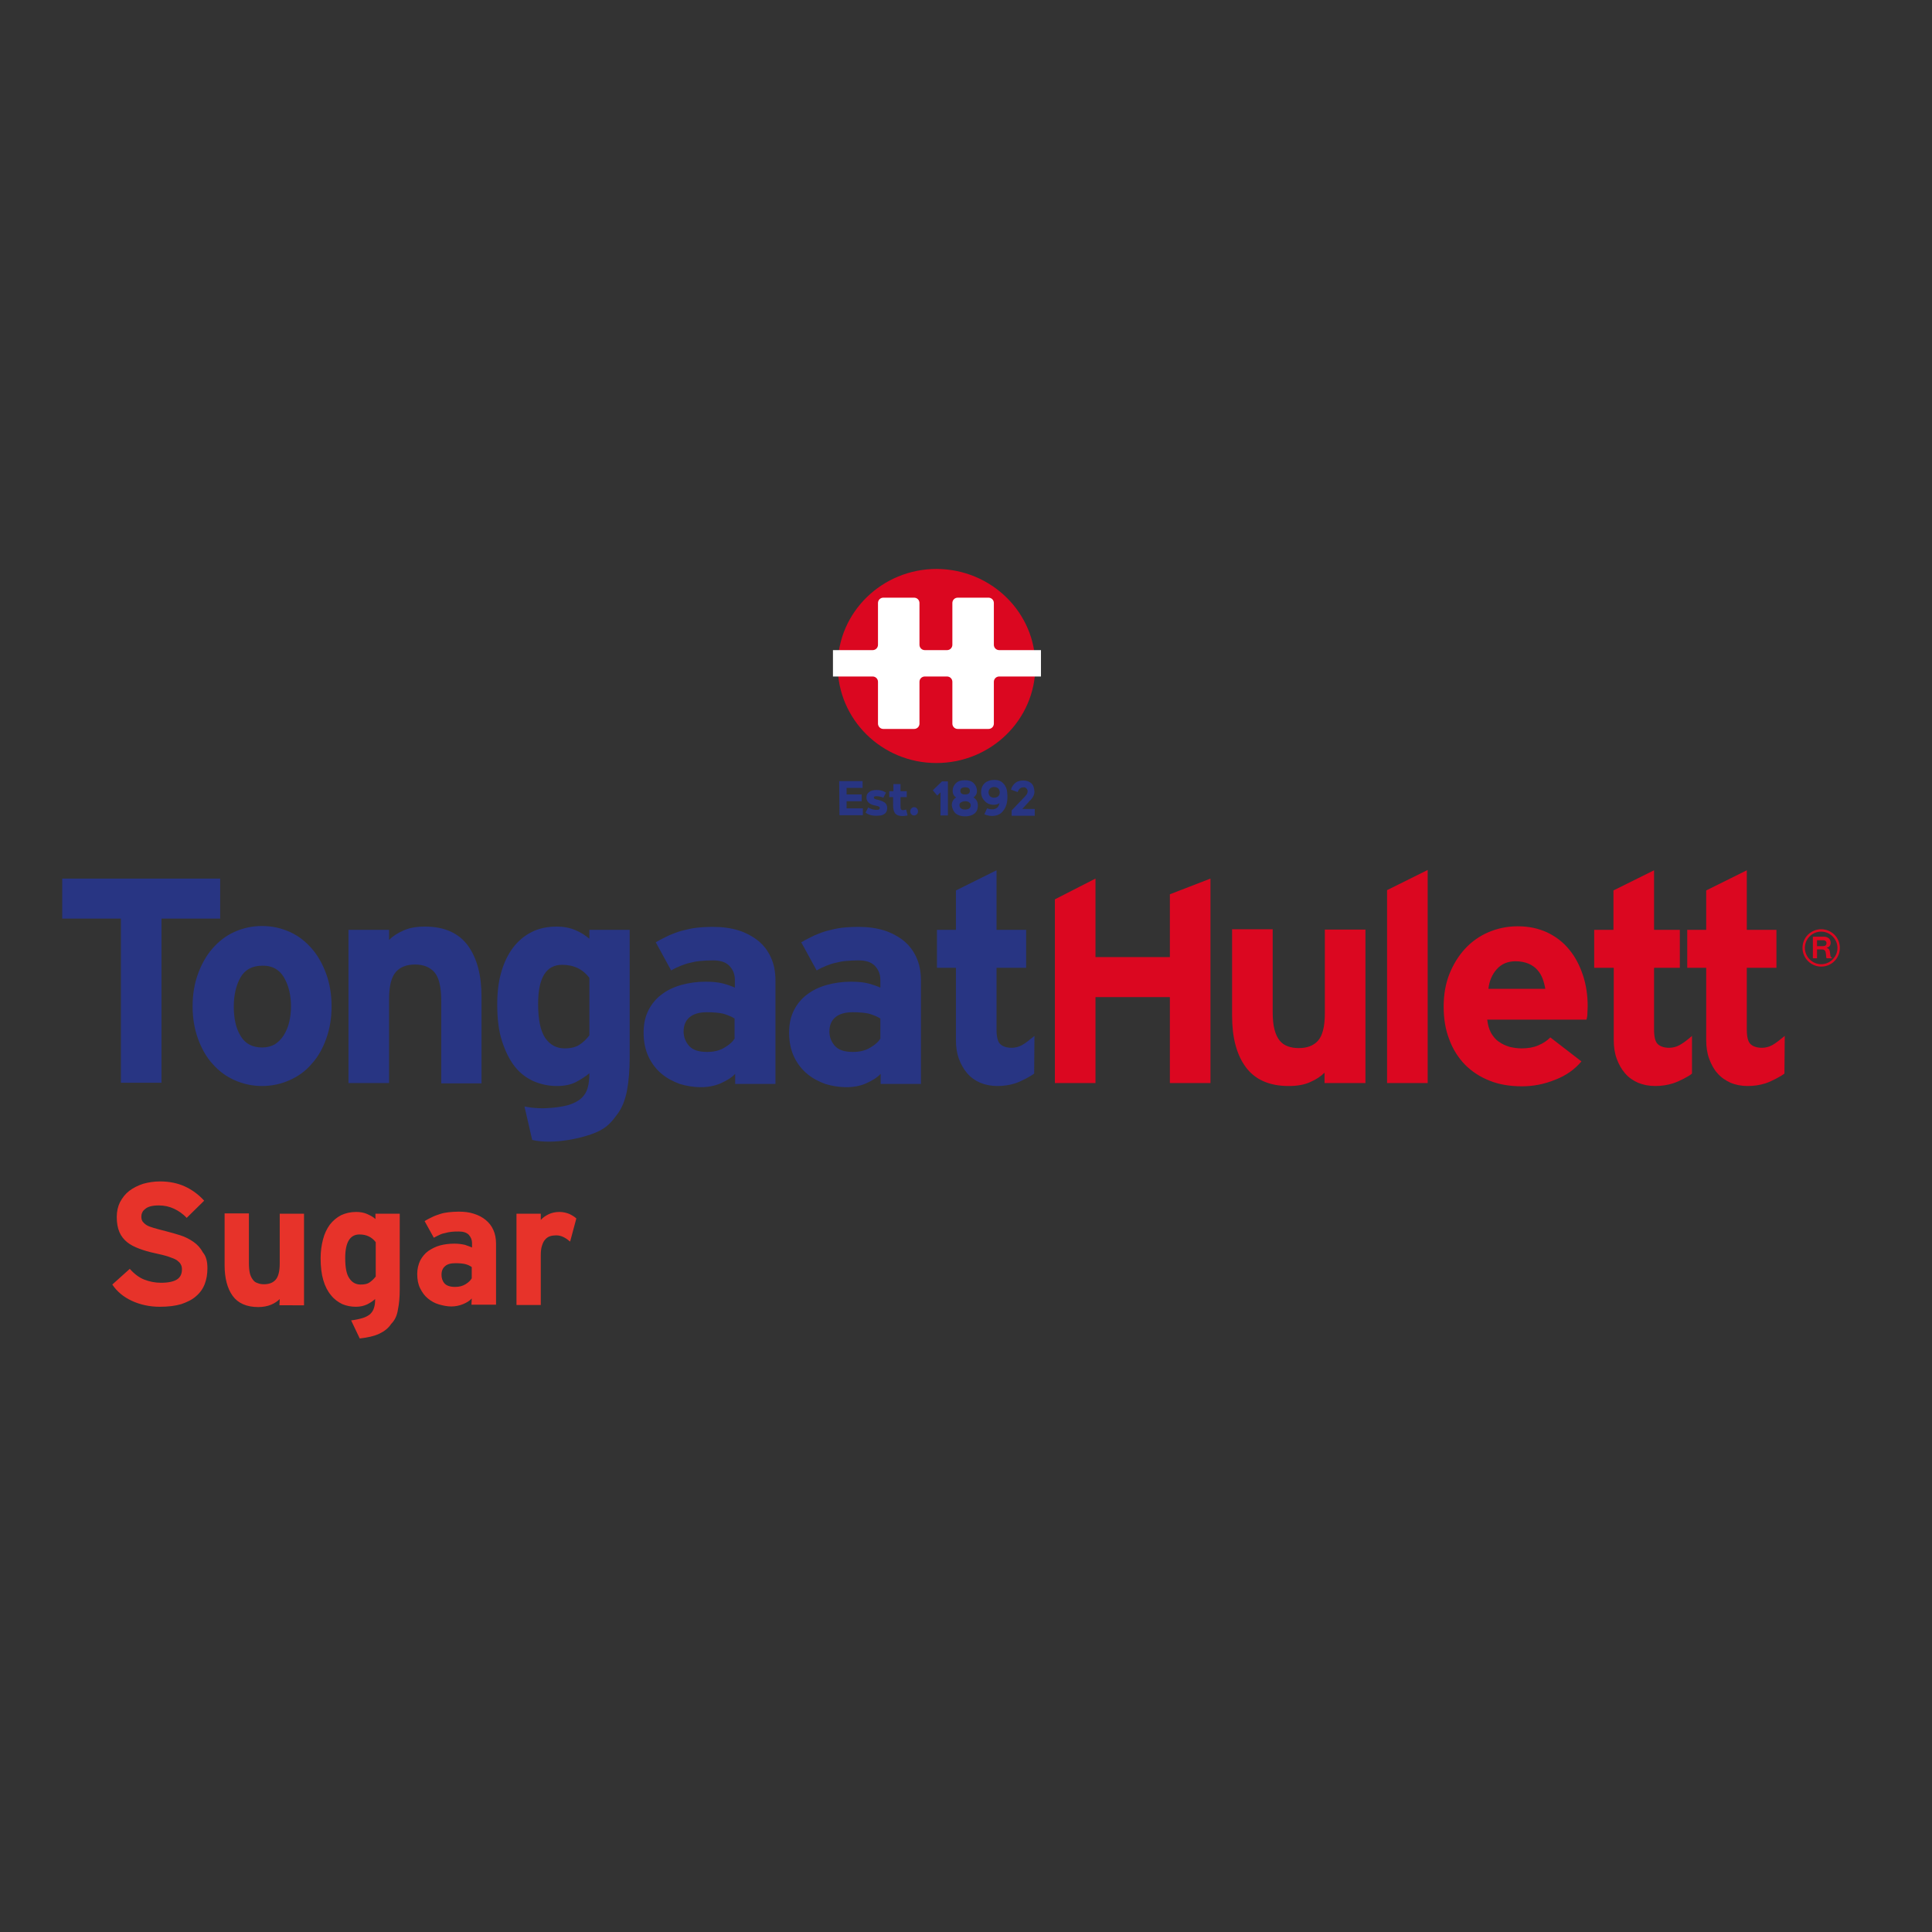 <?xml version="1.0" encoding="UTF-8"?> <svg xmlns="http://www.w3.org/2000/svg" xmlns:xlink="http://www.w3.org/1999/xlink" version="1.1" id="layer" x="0px" y="0px" viewBox="-153 -46 652 652" style="enable-background:new -153 -46 652 652;" xml:space="preserve"><rect x="-153" y="-46" width="652" height="652" fill="#333333" stroke="none"/> <style type="text/css"> .st0{fill:#DB0720;} .st1{fill:#283583;} .st2{fill:#FFFFFF;} .st3{fill:#E7332A;} </style> <path class="st0" d="M241.8,319.5v-29h-25.1v29H203v-62l13.7-7V277h25.1v-21.2l13.7-5.3v69H241.8z M307.8,319.5v-51.8h-13.7V296 c0,4.5-0.8,7.5-2.3,9.2c-1.5,1.7-3.7,2.5-6.5,2.5c-1.4,0-2.6-0.2-3.7-0.6c-1.1-0.4-2-1-2.8-2c-0.7-0.9-1.3-2.1-1.7-3.7 c-0.4-1.5-0.6-3.5-0.6-5.8v-28h-13.7v29.2c0,7.3,1.5,13.1,4.6,17.3c3.1,4.2,7.9,6.4,14.5,6.4c2.8,0,5.2-0.4,7.2-1.3 c2.1-0.9,3.7-2,4.9-3.2v3.5H307.8z M328.8,319.5v-71.9l-13.7,6.8v65.1H328.8z M367.6,284.3c0.4,1.1,0.7,2.2,0.9,3.4h-19.2 c0.3-2.6,1.2-4.8,2.8-6.6c1.6-1.8,3.7-2.7,6.4-2.7c1.6,0,3.1,0.3,4.3,0.8c1.2,0.5,2.2,1.2,3,2.1 C366.6,282.2,367.2,283.2,367.6,284.3 M382.7,296.1c0-0.7,0.1-1.5,0.1-2.5c0-3.7-0.5-7.2-1.6-10.5c-1.1-3.3-2.6-6.2-4.6-8.6 c-2-2.5-4.5-4.4-7.4-5.8c-3-1.4-6.3-2.1-10-2.1c-3.6,0-6.8,0.7-9.9,2c-3,1.3-5.7,3.2-7.9,5.6c-2.2,2.4-4,5.3-5.3,8.6 c-1.3,3.3-1.9,7-1.9,10.9c0,4.1,0.6,7.8,1.9,11.1c1.2,3.3,3,6.1,5.3,8.5c2.3,2.3,5,4.1,8.3,5.4c3.2,1.3,6.9,1.9,10.9,1.9 c3.8,0,7.5-0.7,11.2-2.2c3.7-1.4,6.6-3.5,8.9-6.2l-10.5-8.1c-1.1,1.1-2.4,2-4.1,2.7c-1.6,0.7-3.5,1-5.6,1c-1.4,0-2.7-0.2-4-0.5 c-1.3-0.4-2.5-0.9-3.6-1.7c-1.1-0.7-2-1.8-2.7-3c-0.7-1.3-1.1-2.8-1.3-4.5h33.5C382.6,297.4,382.7,296.8,382.7,296.1 M418,303.6 c-1.7,1.5-3.1,2.5-4.2,3.1c-1.1,0.6-2.3,0.9-3.5,0.9c-1.6,0-2.9-0.4-3.8-1.2c-0.9-0.8-1.3-2.5-1.3-5v-20.8h8.7v-12.8h-8.7v-20.1 l-13.7,6.8v13.3H385v12.8h6.6V305c0,2.3,0.3,4.4,1,6.3c0.7,1.9,1.6,3.5,2.8,4.9c1.2,1.4,2.6,2.4,4.4,3.2c1.7,0.7,3.6,1.1,5.8,1.1 c2.1,0,4.1-0.3,6-0.9c1.9-0.6,5.3-2.3,6.4-3.3L418,303.6z M449.3,303.6c-1.7,1.4-3.1,2.5-4.2,3.1c-1.1,0.6-2.3,0.9-3.5,0.9 c-1.6,0-2.9-0.4-3.8-1.2c-0.9-0.8-1.3-2.5-1.3-5v-20.8h10v-12.8h-10v-20.1l-13.7,6.8v13.3h-6.4v12.8h6.4V305c0,2.3,0.3,4.4,1,6.3 c0.7,1.9,1.6,3.6,2.8,4.9c1.2,1.4,2.7,2.4,4.4,3.2c1.7,0.7,3.6,1.1,5.8,1.1c2.1,0,4.1-0.3,6-0.9c1.9-0.6,5.3-2.4,6.4-3.3 L449.3,303.6z M460.2,273.3h2c0.8,0,1.2-0.4,1.2-1c0-0.6-0.4-1-1.2-1h-2V273.3z M458.8,270.1h3.6c1.4,0,2.4,0.7,2.4,2.1 c0,0.8-0.5,1.5-1.3,1.6v0.1c0.7,0.2,1,0.7,1.1,1.7c0.1,1.2,0.2,1.5,0.6,1.5v0.3h-1.7c-0.2-0.1-0.2-0.2-0.3-1.5 c-0.1-0.9-0.3-1.5-1.4-1.5h-1.6v3h-1.4V270.1z M456.1,273.9c0,3,2.5,5.5,5.5,5.5c3,0,5.5-2.5,5.5-5.5c0-3-2.5-5.5-5.5-5.5 C458.6,268.4,456.1,270.8,456.1,273.9 M455.3,273.9c0-3.5,2.8-6.3,6.3-6.3c3.5,0,6.3,2.8,6.3,6.3c0,3.5-2.8,6.3-6.3,6.3 C458.2,280.2,455.3,277.4,455.3,273.9"></path> <path class="st1" d="M-98.5,264v55.4h-13.7V264H-132v-13.5h53.3V264H-98.5z M-57.2,283.8c1.6,2.7,2.4,6,2.4,9.9 c0,1.8-0.2,3.5-0.6,5.2c-0.4,1.7-1,3.1-1.8,4.4c-0.8,1.3-1.8,2.3-3,3.1c-1.2,0.7-2.7,1.1-4.3,1.1c-3.3,0-5.8-1.3-7.3-3.9 c-1.6-2.6-2.3-5.9-2.3-9.9c0-4,0.8-7.3,2.3-9.9s4-3.9,7.3-3.9C-61.3,279.8-58.8,281.1-57.2,283.8 M-42.9,304.5 c1.2-3.3,1.8-6.9,1.8-10.9c0-3.9-0.6-7.6-1.8-10.9c-1.2-3.3-2.8-6.2-4.9-8.6c-2.1-2.4-4.5-4.3-7.4-5.6c-2.9-1.3-6-2-9.4-2 c-3.3,0-6.4,0.7-9.3,2c-2.9,1.3-5.3,3.2-7.4,5.6c-2.1,2.4-3.7,5.3-4.9,8.6c-1.2,3.3-1.8,6.9-1.8,10.9c0,3.9,0.6,7.6,1.8,10.9 c1.2,3.3,2.8,6.2,4.9,8.5c2.1,2.4,4.5,4.2,7.4,5.5c2.9,1.3,6,2,9.3,2c3.4,0,6.5-0.7,9.4-2c2.9-1.3,5.4-3.1,7.4-5.5 C-45.7,310.7-44.1,307.9-42.9,304.5 M9.5,319.5v-29.1c0-7.3-1.5-13-4.6-17.3c-3.1-4.2-7.9-6.4-14.5-6.4c-2.8,0-5.2,0.4-7.2,1.3 c-2.1,0.9-3.7,2-4.9,3.2v-3.4h-13.7v51.7h13.7v-28.3c0-4.5,0.8-7.5,2.3-9.2c1.5-1.7,3.7-2.5,6.5-2.5s5,0.9,6.5,2.6 c1.5,1.7,2.3,4.9,2.3,9.5v28H9.5z M45.9,303.4c-1,1.3-2.1,2.4-3.4,3.2c-1.2,0.8-2.9,1.2-5,1.2c-2.7,0-4.9-1.2-6.5-3.5 c-1.6-2.4-2.4-6.2-2.4-11.5c0-8.8,2.7-13.2,8.1-13.2c4,0,7,1.5,9.2,4.4V303.4z M58.6,322c0.6-3.2,0.9-7,0.9-11.3v-42.9H45.9v3 c-1.3-1.1-2.8-2.1-4.7-2.9c-1.9-0.8-4-1.2-6.3-1.2c-3.2,0-6.1,0.6-8.6,1.9c-2.5,1.3-4.6,3.1-6.3,5.4c-1.7,2.3-3,5.1-3.9,8.3 c-0.9,3.2-1.3,6.8-1.3,10.6c0,4.9,0.5,9,1.6,12.4c1.1,3.4,2.5,6.3,4.3,8.6c1.8,2.3,4,3.9,6.4,5c2.4,1,5,1.6,7.8,1.6 c2.5,0,4.6-0.4,6.4-1.3c1.7-0.9,3.3-1.9,4.6-3c0,2-0.2,3.6-0.6,5c-0.4,1.4-1.1,2.5-2.2,3.5c-1,0.9-2.4,1.6-4.2,2.2 c-1.7,0.5-8.4,1.9-14.9,0.5l2.6,11.3c7.3,1.7,17.5-0.7,21.9-2.7c3.4-1.5,5-3.5,6.7-5.8C56.9,328,58,325.2,58.6,322 M95,304.3 c-0.7,1.3-1.9,2.3-3.6,3.3c-1.7,1-3.6,1.4-5.8,1.4c-2.9,0-4.9-0.7-6.1-2.1c-1.2-1.4-1.8-3-1.8-4.8c0-2.1,0.7-3.7,2-4.8 c1.3-1.1,3.3-1.7,5.8-1.7c2.4,0,4.3,0.2,5.6,0.5c1.3,0.4,2.6,0.9,3.8,1.6V304.3z M108.7,319.5v-34.6c0-2.9-0.5-5.5-1.5-7.7 c-1-2.3-2.5-4.2-4.3-5.7c-1.9-1.5-4.1-2.7-6.6-3.5c-2.6-0.8-5.4-1.2-8.6-1.2c-2.1,0-4,0.1-5.7,0.3c-1.7,0.2-3.3,0.6-4.9,1 c-1.5,0.4-3,1-4.4,1.6c-1.4,0.7-2.9,1.4-4.4,2.3l5.2,9.5c1.2-0.7,2.3-1.2,3.3-1.6c1.1-0.4,2.1-0.8,3.2-1c1.1-0.3,2.2-0.5,3.4-0.6 c1.2-0.1,2.6-0.2,4.2-0.2c2.5,0,4.4,0.6,5.6,1.9c1.2,1.3,1.8,2.8,1.8,4.7v2.6c-1.1-0.5-2.5-1-4-1.4c-1.6-0.4-3.5-0.6-5.9-0.6 c-2.9,0-5.7,0.4-8.2,1.1c-2.5,0.7-4.8,1.8-6.6,3.2c-1.9,1.4-3.4,3.2-4.5,5.4c-1.1,2.2-1.6,4.7-1.6,7.5c0,3.1,0.6,5.9,1.7,8.2 c1.1,2.3,2.6,4.2,4.4,5.7c1.8,1.5,3.9,2.6,6.1,3.4c2.3,0.7,4.7,1.1,7.1,1.1c2.4,0,4.6-0.4,6.7-1.3c2-0.9,3.7-1.9,4.9-3.2v3.4H108.7z M144.2,304.3c-0.7,1.3-1.9,2.3-3.6,3.3c-1.7,1-3.6,1.4-5.8,1.4c-2.9,0-4.9-0.7-6.1-2.1c-1.2-1.4-1.8-3-1.8-4.8c0-2.1,0.7-3.7,2-4.8 c1.3-1.1,3.3-1.7,5.8-1.7c2.4,0,4.3,0.2,5.6,0.5c1.3,0.4,2.6,0.9,3.8,1.6V304.3z M157.8,319.5v-34.6c0-2.9-0.5-5.5-1.5-7.7 c-1-2.3-2.5-4.2-4.3-5.7c-1.9-1.5-4.1-2.7-6.6-3.5c-2.6-0.8-5.4-1.2-8.6-1.2c-2.1,0-4,0.1-5.7,0.3c-1.7,0.2-3.3,0.6-4.9,1 c-1.5,0.4-3,1-4.4,1.6c-1.4,0.7-2.9,1.4-4.4,2.3l5.2,9.5c1.2-0.7,2.3-1.2,3.3-1.6c1.1-0.4,2.1-0.8,3.2-1c1.1-0.3,2.2-0.5,3.4-0.6 c1.2-0.1,2.6-0.2,4.2-0.2c2.5,0,4.4,0.6,5.6,1.9c1.2,1.3,1.8,2.8,1.8,4.7v2.6c-1.1-0.5-2.5-1-4-1.4c-1.6-0.4-3.5-0.6-5.9-0.6 c-3,0-5.7,0.4-8.2,1.1c-2.5,0.7-4.8,1.8-6.6,3.2c-1.9,1.4-3.4,3.2-4.5,5.4c-1.1,2.2-1.6,4.7-1.6,7.5c0,3.1,0.6,5.9,1.7,8.2 c1.1,2.3,2.6,4.2,4.4,5.7c1.8,1.5,3.9,2.6,6.1,3.4c2.3,0.7,4.7,1.1,7.1,1.1c2.4,0,4.7-0.4,6.7-1.3c2-0.9,3.7-1.9,4.9-3.2v3.4H157.8z M196.1,303.6c-1.7,1.4-3.1,2.5-4.2,3.1c-1.1,0.6-2.3,0.9-3.5,0.9c-1.6,0-2.9-0.4-3.8-1.2c-0.9-0.8-1.3-2.5-1.3-5v-20.8h10v-12.8 h-10v-20.1l-13.7,6.8v13.3h-6.4v12.8h6.4V305c0,2.3,0.3,4.4,1,6.3c0.7,1.9,1.6,3.5,2.8,4.9c1.2,1.4,2.6,2.4,4.4,3.2 c1.7,0.7,3.6,1.1,5.8,1.1c2.1,0,4.1-0.3,6-0.9c1.9-0.6,5.3-2.4,6.4-3.3L196.1,303.6z"></path> <path class="st0" d="M196.4,178.8c0,18.1-15,32.7-33.4,32.7c-18.4,0-33.3-14.7-33.3-32.8c0-18.1,15-32.7,33.4-32.7 C181.6,146.1,196.5,160.8,196.4,178.8"></path> <path class="st2" d="M198.3,173.4l-14.1,0c-1,0-1.8-0.8-1.8-1.8l0-14.1c0-1-0.8-1.8-1.8-1.8l-10.4,0c-1,0-1.8,0.8-1.8,1.8l0,14.1 c0,1-0.8,1.8-1.8,1.8l-7.5,0c-1,0-1.8-0.8-1.8-1.8l0-14.1c0-1-0.8-1.8-1.8-1.8l-10.4,0c-1,0-1.8,0.8-1.8,1.8l0,14.1 c0,1-0.8,1.8-1.8,1.8l-13.4,0l0,8.9l13.4,0c1,0,1.8,0.8,1.8,1.8l0,14.1c0,1,0.8,1.8,1.8,1.8l10.4,0c1,0,1.8-0.8,1.8-1.8l0-14.1 c0-1,0.8-1.8,1.8-1.8l7.5,0c1,0,1.8,0.8,1.8,1.8l0,14.1c0,1,0.8,1.8,1.8,1.8l10.4,0c1,0,1.8-0.8,1.8-1.8l0-14.1c0-1,0.8-1.8,1.8-1.8 l14.1,0L198.3,173.4z"></path> <path class="st1" d="M130.2,217.6l7.9,0v2.3l-5.4,0v2.2h5.1v2.3h-5.1v2.4l5.5,0v2.3l-7.9,0L130.2,217.6z M142.8,222.7 c0.8,0,1.6,0.2,2.3,0.5l0.9-1.7c-0.9-0.6-1.9-0.9-3.1-0.9c-1.2,0-2,0.2-2.6,0.7c-0.6,0.4-0.9,1.1-0.9,1.8c0,0.8,0.3,1.4,0.8,1.8 c0.5,0.5,1.3,0.8,2.4,1c0.5,0.1,0.8,0.2,1,0.3c0.2,0.1,0.3,0.3,0.3,0.5c0,0.2-0.1,0.4-0.3,0.5c-0.2,0.1-0.5,0.1-0.9,0.1 c-1,0-1.9-0.3-2.7-0.8l-0.9,1.7c0.8,0.7,2,1.1,3.7,1.1c0.5,0,0.9-0.1,1.4-0.1c1.5-0.3,2.2-1.2,2.2-2.5c0-0.8-0.3-1.5-0.9-1.9 c-0.6-0.4-1.4-0.7-2.3-0.9c-0.5-0.1-0.8-0.2-1-0.3c-0.2-0.1-0.3-0.3-0.3-0.4C141.9,222.8,142.2,222.7,142.8,222.7 M148.4,222.9v2.8 c0,1.2,0.2,2.2,0.7,2.8c0.5,0.6,1.3,0.9,2.5,0.9c0.6,0,1.2-0.1,1.7-0.2l-0.5-2c-0.9,0.3-1.5,0.3-1.7-0.1c-0.2-0.2-0.2-0.7-0.2-1.3 v-2.8h2.1v-2h-2.1v-2.4h-2.4v2.4l-1.4,0v2H148.4z M154.6,228.8c0.2,0.3,0.5,0.4,0.9,0.4c0.3,0,0.6-0.1,0.9-0.4 c0.3-0.3,0.4-0.6,0.4-1s-0.1-0.7-0.4-1c-0.3-0.3-0.5-0.4-0.9-0.4c-0.4,0-0.6,0.1-0.9,0.4c-0.3,0.3-0.4,0.6-0.4,1 S154.3,228.6,154.6,228.8 M161.8,220.7l1.5,1.8l1.1-1.1l0,7.8h2.5l0-11.5l-2,0L161.8,220.7z M172.7,222.1c-1.1,0-1.6-0.4-1.6-1.2 c0-0.8,0.5-1.2,1.6-1.2c1.1,0,1.6,0.4,1.6,1.2S173.8,222.1,172.7,222.1 M172.7,227.2c-0.6,0-1.1-0.1-1.4-0.4c-0.3-0.2-0.5-0.6-0.5-1 c0-0.5,0.1-0.8,0.5-1c0.3-0.2,0.8-0.4,1.4-0.4c0.6,0,1.1,0.1,1.4,0.4c0.3,0.2,0.5,0.6,0.5,1s-0.2,0.8-0.5,1 C173.8,227.1,173.3,227.2,172.7,227.2 M169.6,228.6c0.8,0.6,1.8,0.9,3.1,0.9c1.3,0,2.3-0.3,3.1-0.9c0.8-0.6,1.2-1.5,1.2-2.8 c0-1.2-0.5-2.1-1.5-2.7c0.4-0.2,0.6-0.5,0.9-0.9c0.2-0.4,0.3-0.8,0.3-1.3c0-1-0.4-1.9-1.1-2.6c-0.7-0.7-1.7-1-3-1 c-1.3,0-2.3,0.3-3,1c-0.7,0.7-1.1,1.5-1.1,2.6c0,0.5,0.1,0.9,0.3,1.3c0.2,0.4,0.5,0.7,0.9,0.9c-1,0.6-1.5,1.5-1.5,2.7 C168.4,227,168.8,227.9,169.6,228.6 M181.1,220.1c0.3-0.3,0.8-0.5,1.4-0.5c0.6,0,1.1,0.2,1.4,0.5c0.3,0.3,0.5,0.8,0.5,1.3 c0,0.6-0.2,1-0.5,1.3c-0.4,0.3-0.8,0.5-1.4,0.5c-0.6,0-1.1-0.2-1.4-0.5c-0.3-0.3-0.5-0.8-0.5-1.3 C180.6,220.9,180.8,220.5,181.1,220.1 M182.5,225.6c0.4,0,0.7-0.1,1.1-0.2c0.3-0.1,0.5-0.2,0.7-0.4c-0.1,0.6-0.3,1-0.6,1.4 c-0.4,0.4-0.8,0.6-1.4,0.7c-0.6,0.1-1.3,0-2.2-0.3l-0.9,2c1.2,0.5,2.3,0.7,3.5,0.5c1.1-0.2,2-0.6,2.7-1.5c1.3-1.4,1.8-3.6,1.5-6.4 c-0.1-1.2-0.5-2.2-1.3-3c-0.7-0.8-1.7-1.2-3.1-1.2c-1.3,0-2.4,0.4-3.2,1.1c-0.8,0.8-1.2,1.8-1.2,3c0,1.2,0.4,2.2,1.2,3 C180.1,225.2,181.1,225.6,182.5,225.6 M195,218.3c-0.7-0.6-1.6-0.9-2.6-0.9c-1.1,0-1.9,0.2-2.6,0.7c-0.3,0.2-0.6,0.5-0.9,0.9 c-0.3,0.4-0.6,0.9-0.7,1.5l2.2,0.8c0.2-0.4,0.4-0.8,0.7-1.1c0.3-0.3,0.7-0.5,1.4-0.5c0.4,0,0.7,0.1,0.9,0.4c0.2,0.2,0.4,0.5,0.4,0.9 c0,0.3-0.1,0.6-0.2,0.9c-0.2,0.3-0.4,0.6-0.8,1l-4.4,4.6v1.8l7.8,0l0-2.3l-4.2,0l2.2-2.4c0.2-0.3,0.4-0.5,0.6-0.6 c0.9-1,1.3-1.9,1.3-2.8C196,219.8,195.7,218.9,195,218.3"></path> <path class="st3" d="M-83,382c0,2-0.3,3.7-0.9,5.3c-0.6,1.6-1.6,3-2.9,4.1c-1.3,1.2-3,2-5,2.7c-2,0.6-4.4,0.9-7.3,0.9 c-3.4,0-6.6-0.7-9.4-2c-2.8-1.3-5-3.1-6.6-5.5l5.9-5.3c1.5,1.7,3.1,2.9,4.8,3.6c1.8,0.7,3.7,1.1,5.7,1.1c2.5,0,4.3-0.4,5.4-1.1 c1.1-0.7,1.7-1.8,1.7-3.4c0-0.7-0.1-1.2-0.4-1.7c-0.2-0.5-0.7-0.9-1.3-1.4c-0.6-0.4-1.6-0.8-2.8-1.2c-1.2-0.4-2.8-0.8-4.7-1.2 c-1.9-0.4-3.6-0.9-5.2-1.5c-1.6-0.6-3-1.3-4.1-2.2c-1.1-0.9-2-2-2.6-3.4c-0.6-1.4-0.9-3.1-0.9-5.1c0-1.9,0.4-3.6,1.1-5 c0.8-1.5,1.8-2.8,3.1-3.8c1.3-1,2.9-1.8,4.7-2.4c1.8-0.5,3.7-0.8,5.7-0.8c3.2,0,6,0.6,8.4,1.7c2.4,1.1,4.6,2.7,6.5,4.8l-5.9,5.8 c-1.3-1.4-2.8-2.4-4.3-3.1s-3.2-1.1-5.1-1.1c-1.1,0-2,0.1-2.8,0.3c-0.7,0.2-1.4,0.5-1.8,0.9c-0.5,0.4-0.8,0.7-1,1.2 c-0.2,0.4-0.3,0.9-0.3,1.3c0,0.7,0.1,1.2,0.4,1.7c0.3,0.4,0.7,0.8,1.3,1.2c0.6,0.4,1.5,0.7,2.5,1c1.1,0.3,2.4,0.7,4.1,1.1 c1.6,0.4,3.3,0.9,4.9,1.4c1.6,0.5,3.1,1.3,4.4,2.2c1.3,0.9,2.4,2.1,3.2,3.6C-83.4,378-83,379.8-83,382 M-50.4,394.4v-30.8h-8.2v16.8 c0,2.7-0.5,4.5-1.4,5.5c-0.9,1-2.2,1.5-3.9,1.5c-0.8,0-1.5-0.1-2.2-0.4c-0.7-0.2-1.2-0.6-1.6-1.2c-0.4-0.5-0.8-1.3-1-2.2 c-0.2-0.9-0.3-2.1-0.3-3.4v-16.7h-8.2V381c0,4.3,0.9,7.8,2.7,10.3c1.8,2.5,4.7,3.8,8.7,3.8c1.6,0,3.1-0.3,4.3-0.8 c1.2-0.5,2.2-1.2,2.9-1.9l-0.1,2.1H-50.4z M-26.3,384.9c-0.6,0.8-1.3,1.4-2,1.9c-0.7,0.5-1.7,0.7-3,0.7c-1.6,0-2.9-0.7-3.8-2.1 c-1-1.4-1.4-3.7-1.4-6.9c0-5.2,1.6-7.9,4.8-7.9c2.4,0,4.2,0.9,5.5,2.6V384.9z M-18.7,395.9c0.4-1.9,0.6-4.2,0.6-6.7v-25.6h-8.2v1.8 c-0.7-0.7-1.7-1.2-2.8-1.7c-1.1-0.5-2.4-0.7-3.7-0.7c-1.9,0-3.6,0.4-5.1,1.1c-1.5,0.8-2.7,1.8-3.8,3.2c-1,1.4-1.8,3-2.3,5 c-0.5,1.9-0.8,4-0.8,6.3c0,2.9,0.3,5.4,0.9,7.4c0.6,2.1,1.5,3.8,2.6,5.1c1.1,1.4,2.4,2.3,3.8,3c1.4,0.6,3,0.9,4.6,0.9 c1.5,0,2.7-0.3,3.8-0.8c1-0.5,1.9-1.1,2.7-1.8c0,1.2-0.1,2.2-0.4,3c-0.2,0.8-0.7,1.5-1.3,2.1c-0.6,0.5-1.5,1-2.5,1.3 c-1,0.3-2.3,0.6-3.9,0.8l2.9,6.1c2.7-0.3,4.9-0.8,6.6-1.6c1.7-0.8,3.1-1.9,4-3.3C-19.7,399.5-19,397.9-18.7,395.9 M6.2,385.4 c-0.4,0.7-1.1,1.4-2.1,2c-1,0.6-2.1,0.9-3.5,0.9c-1.7,0-2.9-0.4-3.6-1.2c-0.7-0.8-1-1.8-1-2.9c0-1.3,0.4-2.2,1.2-2.9 c0.8-0.7,1.9-1,3.5-1c1.4,0,2.5,0.1,3.3,0.3c0.8,0.2,1.5,0.5,2.2,1V385.4z M14.4,394.4v-20.7c0-1.7-0.3-3.3-0.9-4.6 c-0.6-1.4-1.5-2.5-2.6-3.4c-1.1-0.9-2.4-1.6-4-2.1c-1.5-0.5-3.2-0.7-5.1-0.7c-1.3,0-2.4,0.1-3.4,0.2c-1,0.1-2,0.3-2.9,0.6 c-0.9,0.3-1.8,0.6-2.6,1c-0.8,0.4-1.7,0.8-2.6,1.4l3.1,5.6c0.7-0.4,1.4-0.7,2-1c0.6-0.3,1.3-0.5,1.9-0.6c0.6-0.2,1.3-0.3,2.1-0.4 c0.7-0.1,1.6-0.1,2.5-0.1c1.5,0,2.6,0.4,3.3,1.1c0.7,0.8,1.1,1.7,1.1,2.8v1.5c-0.7-0.3-1.5-0.6-2.4-0.9c-0.9-0.2-2.1-0.4-3.5-0.4 c-1.8,0-3.4,0.2-4.9,0.6c-1.5,0.4-2.8,1.1-4,1.9c-1.1,0.8-2,1.9-2.7,3.2c-0.6,1.3-1,2.8-1,4.5c0,1.9,0.3,3.5,1,4.9 c0.7,1.4,1.5,2.5,2.6,3.4c1.1,0.9,2.3,1.6,3.7,2c1.4,0.4,2.8,0.7,4.2,0.7c1.4,0,2.8-0.3,4-0.8c1.2-0.5,2.2-1.1,2.9-1.9l-0.1,2.1 H14.4z M41.5,365.2c-0.5-0.5-1.3-1-2.3-1.5c-1-0.4-2.1-0.7-3.4-0.7c-1.4,0-2.7,0.3-3.7,0.8c-1,0.5-1.9,1.1-2.6,1.9v-2.1h-8.2v30.8 h8.2v-16.7c0-1.3,0.1-2.4,0.4-3.3c0.3-0.9,0.6-1.6,1.1-2.1c0.4-0.5,1-0.9,1.6-1.1c0.6-0.2,1.4-0.3,2.1-0.3c0.9,0,1.7,0.2,2.5,0.6 c0.8,0.4,1.5,0.9,2.2,1.5L41.5,365.2z"></path> </svg> 